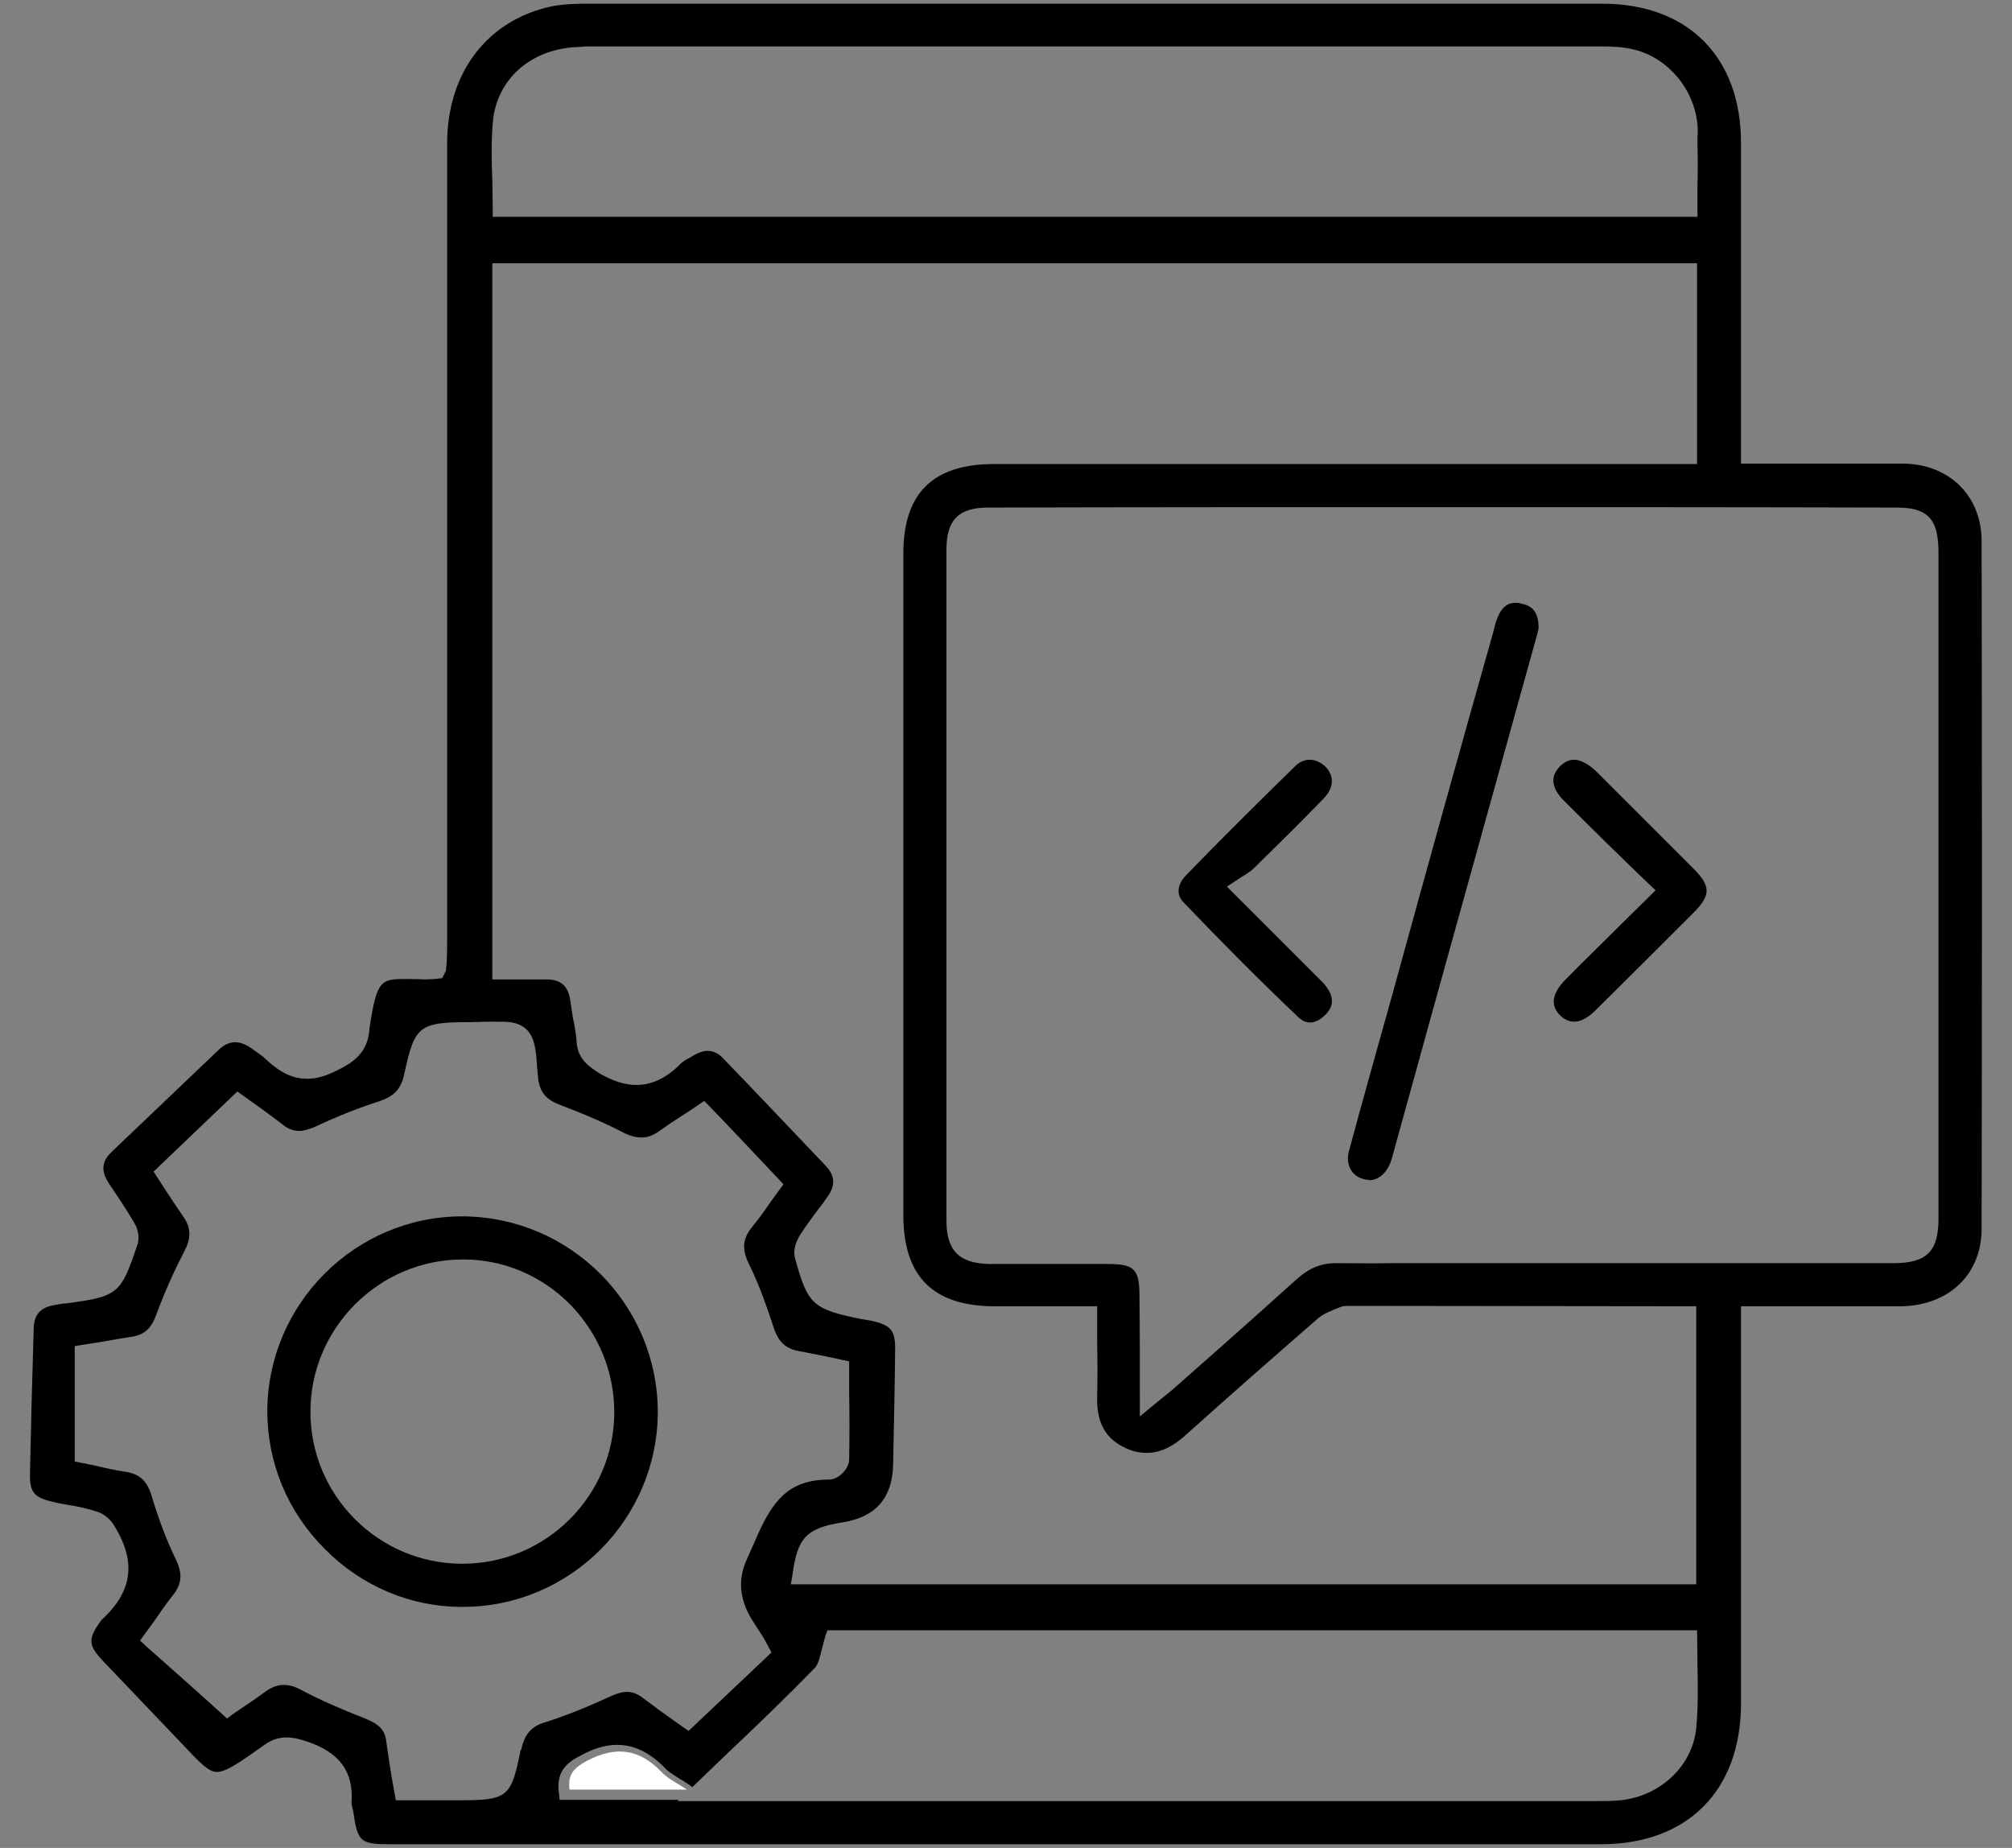 <svg width="49" height="45" viewBox="0 0 49 45" fill="none" xmlns="http://www.w3.org/2000/svg">
<rect x="0" y="0" width="49" height="45" fill="#808080" stroke="none"/>
<g clip-path="url(#clip0_6566_2310)">
<path d="M16.721 43.58H13.871C13.821 43.19 13.991 43.04 14.311 42.87C15.011 42.51 15.571 42.59 16.111 43.15C16.261 43.31 16.471 43.41 16.731 43.58H16.721Z" fill="white"/>
<path d="M46.37 11.29H45.3H42.4V3.48C42.4 1.39 41.11 0.09 39.02 0.09H14.29C14 0.09 13.7 0.1 13.41 0.16C11.86 0.5 10.89 1.78 10.89 3.49V23.01C10.89 23.15 10.88 23.29 10.88 23.42L10.86 23.64L10.77 23.82L10.59 23.84C10.51 23.84 10.44 23.85 10.36 23.85C10.36 23.85 10.05 23.84 9.92 23.84C9.28 23.84 9.18 23.84 9 25.03C8.97 25.65 8.58 25.89 8.16 26.09C7.92 26.21 7.69 26.27 7.48 26.27C7.13 26.27 6.82 26.12 6.47 25.79C6.4 25.72 6.32 25.67 6.24 25.61L6.11 25.52C5.98 25.43 5.85 25.38 5.73 25.38C5.59 25.38 5.45 25.44 5.31 25.58L2.74 28.03C2.47 28.28 2.45 28.51 2.66 28.83L2.84 29.1C2.99 29.32 3.13 29.54 3.27 29.78C3.36 29.92 3.41 30.15 3.34 30.33C2.94 31.52 2.87 31.57 1.61 31.74C1.52 31.74 1.43 31.76 1.33 31.78C0.97 31.84 0.82 32.02 0.82 32.39C0.8 32.97 0.79 33.56 0.77 34.14C0.76 34.72 0.74 35.31 0.73 35.89C0.72 36.33 0.83 36.47 1.28 36.57C1.39 36.6 1.51 36.62 1.62 36.64C1.87 36.68 2.11 36.73 2.33 36.8C2.53 36.85 2.71 37.01 2.81 37.2C3.32 38.05 3.22 38.77 2.47 39.45C2.13 39.92 2.14 40.06 2.53 40.47L4.41 42.44C4.87 42.93 5.08 43.15 5.28 43.15C5.51 43.15 5.85 42.91 6.44 42.49C6.61 42.37 6.78 42.31 6.97 42.31C7.14 42.31 7.3 42.35 7.45 42.4C8.26 42.66 8.62 43.14 8.56 43.9C8.56 43.93 8.57 43.97 8.58 44.02C8.59 44.07 8.61 44.12 8.61 44.16C8.71 44.85 8.79 44.91 9.49 44.91H38.99C41.1 44.91 42.4 43.6 42.4 41.48V31.81H45.26H46.3C47.47 31.79 48.26 31.03 48.26 29.92C48.27 24.34 48.27 18.76 48.26 13.18C48.26 12.08 47.48 11.31 46.37 11.29ZM12.01 2.9C12.13 1.94 12.88 1.24 13.96 1.15C14.08 1.15 14.19 1.13 14.31 1.13H38.99C39.24 1.13 39.53 1.14 39.81 1.21C40.63 1.42 41.26 2.17 41.34 3.04C41.35 3.15 41.35 3.25 41.34 3.35V3.49C41.35 3.84 41.35 4.18 41.34 4.53V5.28H12V5.08C12 4.85 11.99 4.62 11.99 4.39C11.97 3.9 11.96 3.4 12.01 2.9ZM24.23 31.81H26.72V32.7C26.73 33.14 26.73 33.57 26.72 34C26.7 34.65 26.93 35.05 27.43 35.27C27.6 35.35 27.77 35.38 27.93 35.38C28.24 35.38 28.55 35.24 28.86 34.96C29.93 34 31 33.06 32.07 32.13C32.22 31.99 32.42 31.92 32.64 31.83C32.69 31.81 32.75 31.8 32.82 31.8H33L41.31 31.81V38.58H19.26L19.3 38.35C19.42 37.44 19.64 37.21 20.53 37.07C21.323 36.943 21.73 36.48 21.75 35.68C21.77 34.75 21.79 33.82 21.8 32.9C21.81 32.4 21.71 32.27 21.21 32.16L20.97 32.12C19.79 31.88 19.67 31.77 19.36 30.63C19.31 30.44 19.39 30.23 19.48 30.08C19.66 29.8 19.85 29.55 20.05 29.29L20.14 29.16C20.35 28.88 20.34 28.64 20.12 28.4C19.28 27.52 18.44 26.63 17.6 25.76C17.49 25.65 17.37 25.59 17.23 25.59C17.13 25.59 17.02 25.63 16.91 25.69L16.81 25.75C16.71 25.8 16.61 25.86 16.54 25.94C16.21 26.26 15.87 26.42 15.5 26.42C15.22 26.42 14.94 26.33 14.62 26.15C14.3 25.95 14.05 25.76 14.04 25.32C14.02 25.13 13.99 24.95 13.95 24.77C13.93 24.63 13.91 24.5 13.89 24.37C13.84 24.01 13.66 23.85 13.3 23.85H11.99V6.41H41.33V11.3H24.21C22.72 11.3 22 12.01 22 13.48V29.59C22 31.09 22.73 31.81 24.23 31.81ZM12.68 42.61C12.45 43.77 12.37 43.84 11.17 43.84H9.64L9.55 43.34C9.5 43.03 9.45 42.73 9.41 42.42C9.38 42.14 9.24 41.99 8.92 41.86C8.31 41.62 7.8 41.4 7.31 41.14C7.16 41.06 7.03 41.03 6.91 41.03C6.77 41.03 6.63 41.08 6.48 41.18C6.31 41.31 6.13 41.43 5.97 41.54C5.86 41.61 5.75 41.69 5.66 41.75L5.53 41.85L5.41 41.74C4.77 41.16 4.17 40.63 3.55 40.08L3.41 39.95L3.76 39.47C3.91 39.25 4.05 39.05 4.2 38.86C4.43 38.58 4.45 38.33 4.29 37.99C4.05 37.5 3.86 36.98 3.69 36.42C3.58 36.06 3.4 35.89 3.05 35.84C2.8 35.8 2.56 35.75 2.32 35.69L1.82 35.59V32.78L2.51 32.67C2.73 32.63 2.95 32.59 3.16 32.56C3.5 32.52 3.68 32.36 3.8 32.03C4.03 31.41 4.26 30.91 4.5 30.45C4.66 30.13 4.65 29.89 4.46 29.62C4.33 29.43 4.2 29.24 4.07 29.04L3.74 28.53L5.78 26.58L6.23 26.9C6.44 27.05 6.64 27.2 6.84 27.35C6.99 27.48 7.13 27.54 7.29 27.54C7.4 27.54 7.52 27.5 7.67 27.44C8.22 27.18 8.76 26.97 9.26 26.81C9.6 26.69 9.76 26.52 9.84 26.18C10.1 24.97 10.19 24.89 11.49 24.89H11.51C11.61 24.89 11.71 24.88 11.82 24.88C11.93 24.88 12.04 24.88 12.15 24.88C12.35 24.88 12.6 24.88 12.79 25.04C13.03 25.23 13.06 25.62 13.08 25.99C13.09 26.1 13.1 26.21 13.11 26.3C13.16 26.6 13.3 26.77 13.6 26.89C14.26 27.14 14.76 27.36 15.22 27.6C15.37 27.67 15.5 27.7 15.62 27.7C15.77 27.7 15.91 27.65 16.06 27.54C16.24 27.41 16.42 27.29 16.61 27.17C16.74 27.09 17.15 26.81 17.15 26.81L17.27 26.93C17.85 27.53 18.4 28.12 18.97 28.72L19.08 28.84L18.78 29.25C18.63 29.47 18.49 29.67 18.33 29.86C18.09 30.15 18.06 30.4 18.23 30.76C18.49 31.28 18.68 31.84 18.84 32.32C18.95 32.67 19.13 32.84 19.45 32.9C19.82 32.97 20.18 33.04 20.53 33.12L20.68 33.15V33.89C20.69 34.46 20.69 35 20.68 35.54C20.68 35.76 20.43 36.03 20.19 36.03C19.2 36.03 18.8 36.55 18.39 37.52L18.18 37.99C17.953 38.497 18.017 39.01 18.37 39.53L18.6 39.89L18.79 40.24L16.77 42.15L16.54 41.99C16.24 41.78 15.95 41.57 15.66 41.35C15.53 41.25 15.41 41.2 15.27 41.2C15.16 41.2 15.05 41.23 14.91 41.29C14.41 41.52 13.87 41.75 13.31 41.93C12.94 42.03 12.78 42.22 12.69 42.62L12.68 42.61ZM41.31 42.08C41.22 43 40.44 43.74 39.46 43.84C39.25 43.86 39.03 43.86 38.81 43.86C31.71 43.86 24.62 43.86 17.53 43.86H16.5L16.53 43.83H13.63L13.61 43.65C13.54 43.11 13.84 42.9 14.16 42.74C14.47 42.57 14.76 42.49 15.03 42.49C15.45 42.49 15.83 42.68 16.19 43.05C16.27 43.14 16.38 43.2 16.51 43.29C16.6 43.34 16.69 43.4 16.78 43.46L16.86 43.52L17.66 42.75C18.4 42.05 19.12 41.36 19.82 40.64C19.92 40.56 19.96 40.38 20.01 40.18C20.04 40.07 20.07 39.96 20.1 39.84L20.15 39.7H41.33C41.33 39.7 41.34 40.33 41.34 40.54C41.35 41.04 41.36 41.56 41.31 42.07V42.08ZM47.21 29.67C47.21 30.48 46.92 30.76 46.11 30.76H33.87C33.44 30.77 33 30.76 32.54 30.76C32.17 30.76 31.88 30.88 31.58 31.15C30.99 31.68 30.39 32.22 29.79 32.75L28.6 33.8C28.5 33.89 28.4 33.97 28.26 34.08L27.76 34.49V34.07C27.76 33.15 27.76 32.36 27.75 31.56C27.75 30.91 27.63 30.78 26.98 30.78H24.1C23.36 30.77 23.05 30.45 23.05 29.73C23.05 24.28 23.05 18.83 23.05 13.38C23.05 12.66 23.35 12.36 24.06 12.36C27.75 12.35 31.44 12.35 35.13 12.35C38.82 12.35 42.52 12.35 46.21 12.36C47.05 12.36 47.21 12.75 47.21 13.49V29.68V29.67Z" fill="black"/>
<path d="M33.34 28.73C33.34 28.73 33.25 28.73 33.2 28.71C32.91 28.63 32.77 28.36 32.85 28.04C33.19 26.77 33.55 25.51 33.9 24.25C34.73 21.23 35.54 18.31 36.37 15.38L36.4 15.26C36.42 15.2 36.43 15.13 36.46 15.07C36.6 14.68 36.83 14.68 36.91 14.68C36.95 14.68 37 14.68 37.05 14.7C37.26 14.74 37.48 14.85 37.47 15.31C37.45 15.39 37.42 15.52 37.38 15.65C36.23 19.8 35.07 23.95 33.93 28.09C33.92 28.14 33.86 28.32 33.86 28.32C33.76 28.57 33.57 28.74 33.34 28.74V28.73Z" fill="black"/>
<path d="M38.34 24.88C38.22 24.88 38.1 24.83 37.99 24.72C37.89 24.62 37.84 24.51 37.84 24.39C37.84 24.23 37.94 24.04 38.12 23.86C38.6 23.37 39.09 22.9 39.59 22.4L40.32 21.68L40.17 21.54C39.44 20.84 38.77 20.18 38.11 19.52C37.92 19.34 37.83 19.16 37.83 19C37.83 18.88 37.89 18.77 37.99 18.66C38.1 18.56 38.21 18.5 38.33 18.5C38.49 18.5 38.68 18.6 38.87 18.78L41.27 21.18C41.66 21.58 41.66 21.8 41.27 22.2C40.47 23 39.67 23.8 38.86 24.6C38.68 24.78 38.5 24.88 38.34 24.88Z" fill="black"/>
<path d="M31.91 24.9C31.8 24.9 31.7 24.85 31.61 24.76C30.66 23.86 29.73 22.92 28.83 21.98C28.61 21.76 28.71 21.5 28.87 21.33C29.75 20.42 30.65 19.53 31.55 18.65C31.65 18.55 31.78 18.5 31.9 18.5C32.02 18.5 32.16 18.56 32.27 18.66C32.5 18.89 32.49 19.17 32.25 19.43C31.69 20.01 31.11 20.58 30.54 21.14C30.46 21.22 30.36 21.28 30.23 21.36L29.88 21.59L32.06 23.77C32.15 23.86 32.24 23.94 32.31 24.04C32.49 24.29 32.48 24.51 32.28 24.71C32.16 24.83 32.03 24.9 31.9 24.9H31.91Z" fill="black"/>
<path d="M11.26 29.62C8.65 29.62 6.52 31.75 6.51 34.36C6.51 35.62 7 36.81 7.91 37.72C8.81 38.63 10 39.13 11.25 39.13H11.27C13.88 39.13 16.01 37 16.02 34.39C16.02 31.77 13.89 29.63 11.26 29.62ZM11.26 38.08C9.22 38.08 7.56 36.42 7.56 34.38C7.56 32.34 9.23 30.67 11.27 30.67H11.29C12.27 30.67 13.2 31.07 13.89 31.77C14.58 32.48 14.96 33.41 14.96 34.39C14.96 36.42 13.3 38.08 11.26 38.08Z" fill="black"/>
</g>
<defs>
<clipPath id="clip0_6566_2310">
<rect width="47.54" height="44.82" fill="white" transform="translate(0.73 0.09)"/>
</clipPath>
</defs>
</svg>
